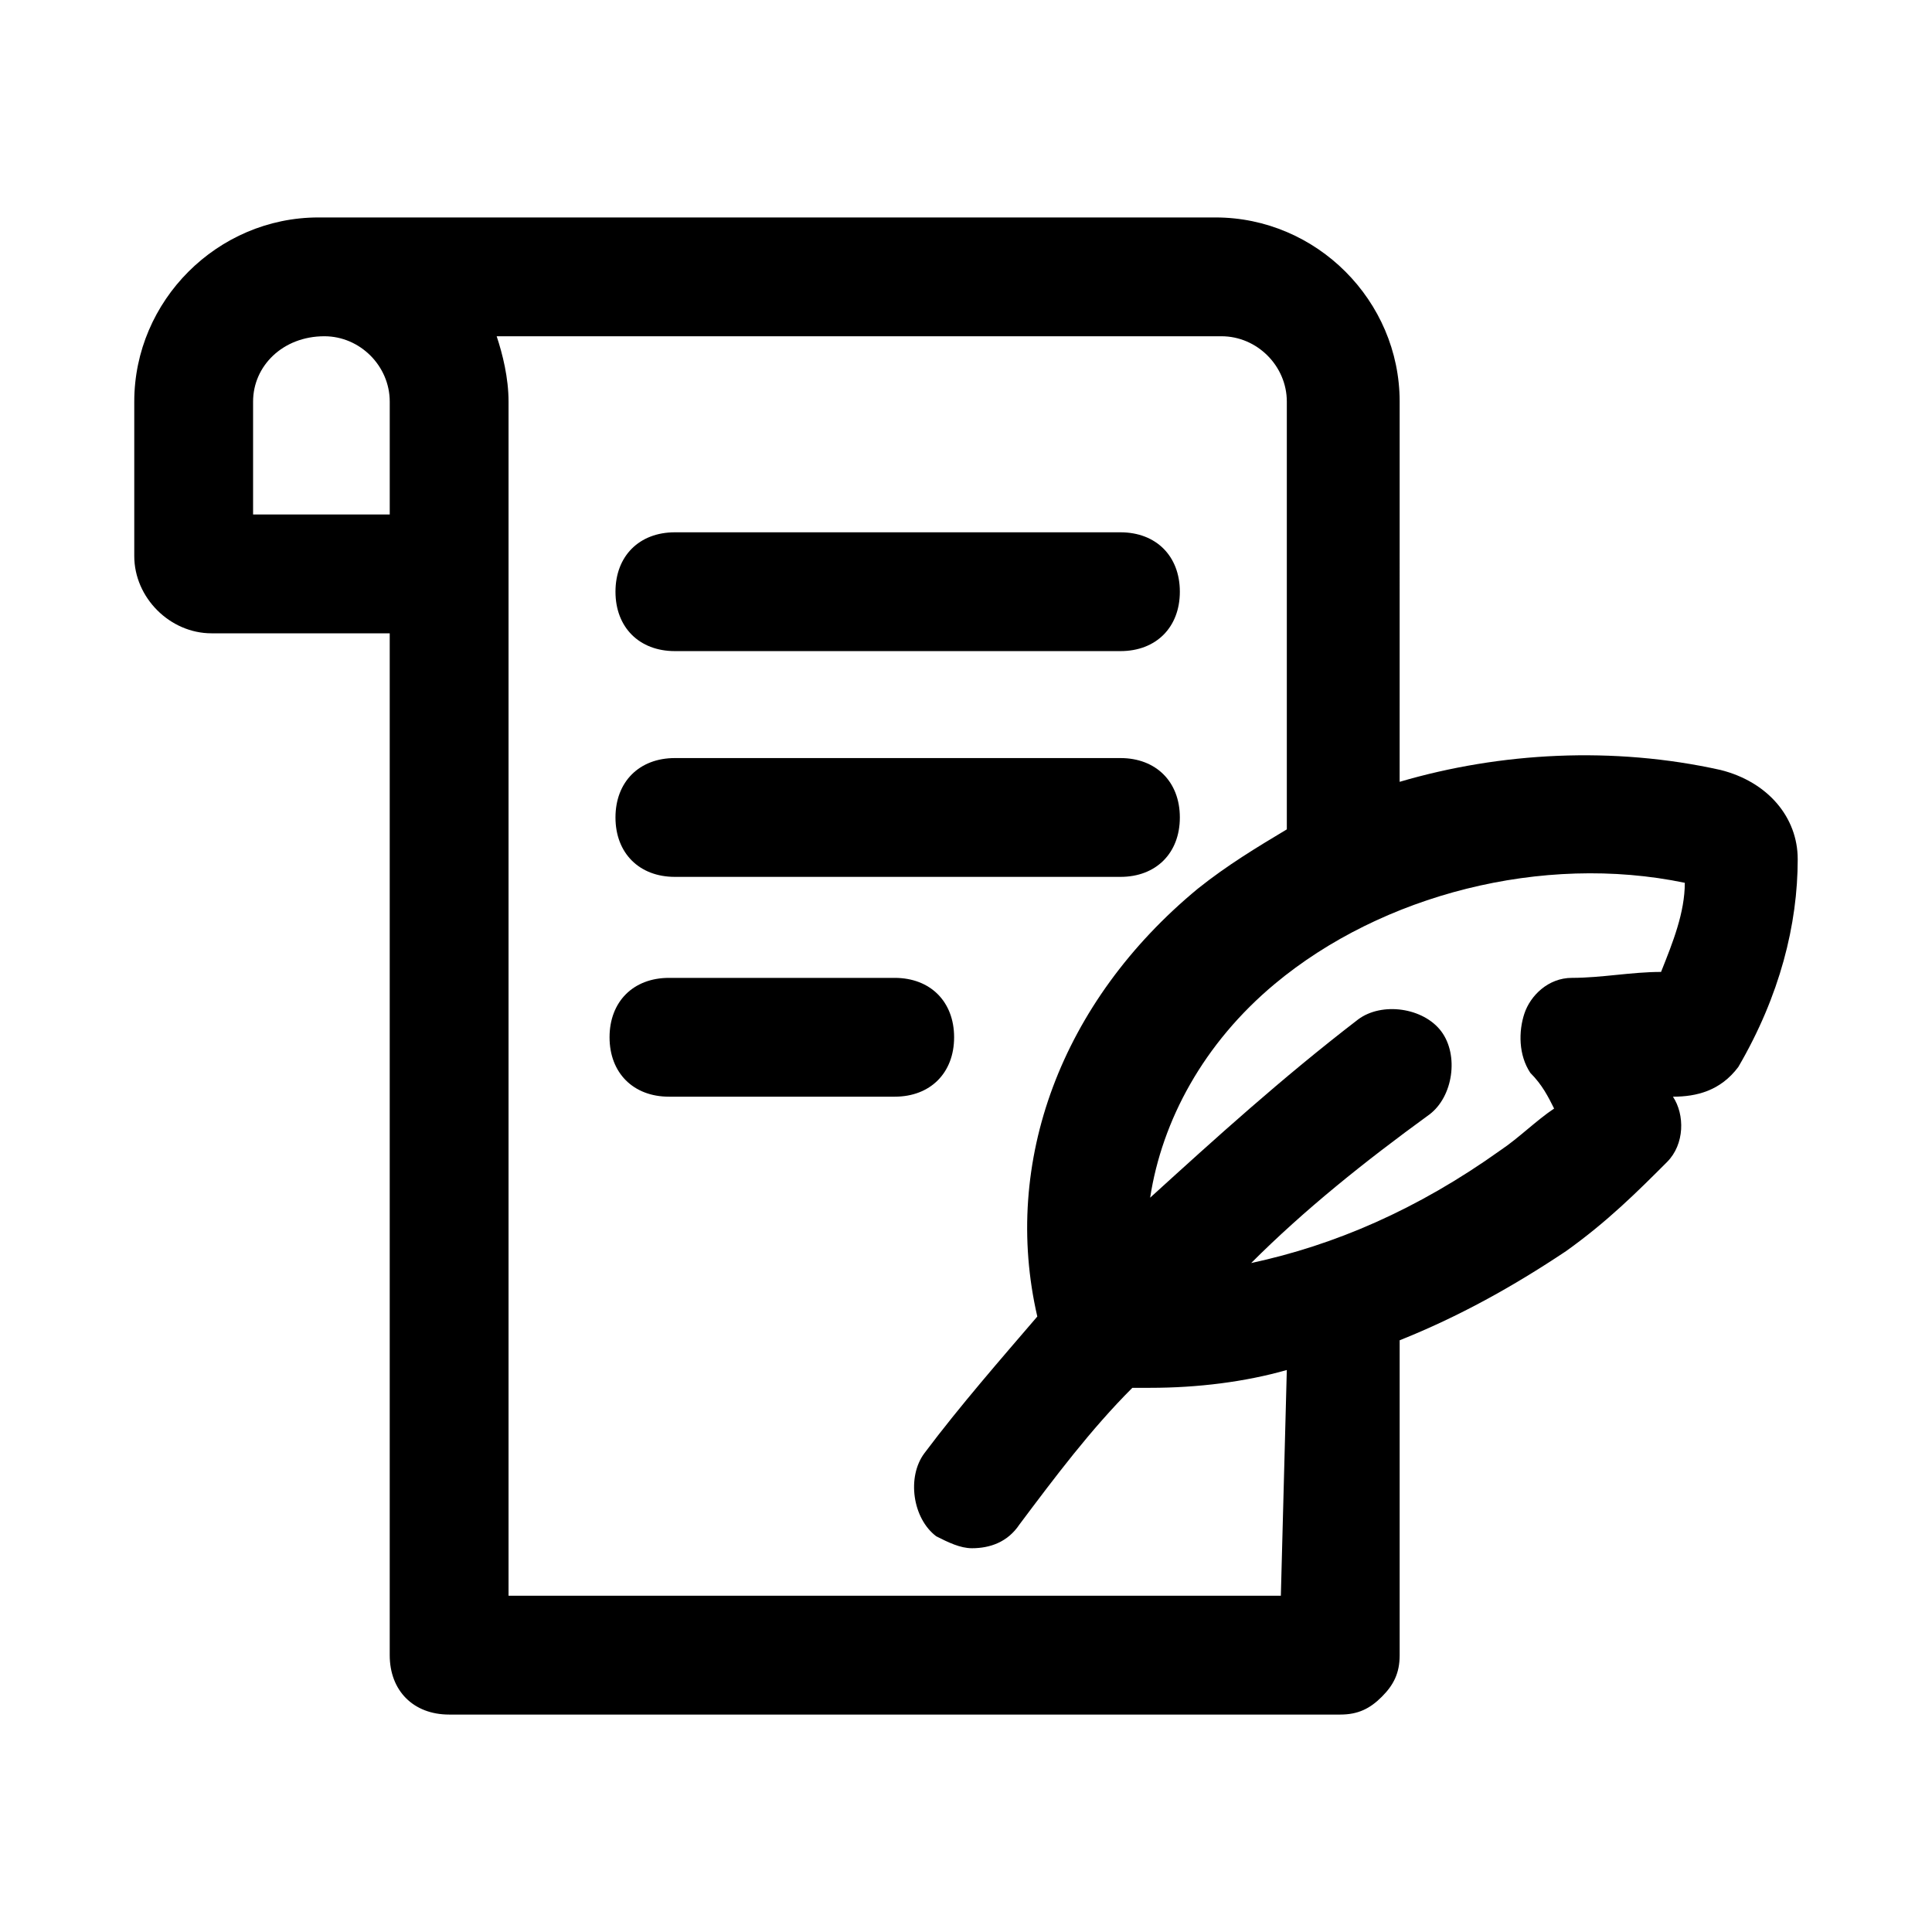 <?xml version="1.0" encoding="UTF-8"?>
<!-- Uploaded to: ICON Repo, www.svgrepo.com, Generator: ICON Repo Mixer Tools -->
<svg fill="#000000" width="800px" height="800px" version="1.1" viewBox="144 144 512 512" xmlns="http://www.w3.org/2000/svg">
 <g>
  <path d="m322.85 376.38h118.08c9.445 0 15.742-6.297 15.742-15.742s-6.297-15.742-15.742-15.742h-118.08c-9.445 0-15.742 6.297-15.742 15.742s6.297 15.742 15.742 15.742z"/>
  <path d="m322.85 316.55h118.08c9.445 0 15.742-6.297 15.742-15.742s-6.297-15.742-15.742-15.742h-118.08c-9.445 0-15.742 6.297-15.742 15.742s6.297 15.742 15.742 15.742z"/>
  <path d="m396.85 418.89c0-9.445-6.297-15.742-15.742-15.742h-59.828c-9.445 0-15.742 6.297-15.742 15.742s6.297 15.742 15.742 15.742h59.828c9.441 0.004 15.742-6.297 15.742-15.742z"/>
  <path d="m620.41 371.66c0-11.02-7.871-20.469-20.469-23.617-28.34-6.297-58.254-4.723-85.02 3.148l0.004-100.76c0-26.766-22.043-48.805-48.805-48.805h-237.73c-26.766 0-48.809 22.039-48.809 48.805v40.934c0 11.02 9.445 20.469 20.469 20.469h47.23v270.8c0 9.445 6.297 15.742 15.742 15.742h236.16c4.723 0 7.871-1.574 11.02-4.723 3.148-3.148 4.723-6.297 4.723-11.02v-83.445c15.742-6.297 29.914-14.168 44.082-23.617 11.02-7.871 18.895-15.742 26.766-23.617 4.723-4.723 4.723-12.594 1.574-17.32 6.297 0 12.594-1.574 17.32-7.871 11.023-18.887 15.746-37.781 15.746-55.098zm-144.84 107.06c14.168-14.168 29.914-26.766 47.23-39.359 6.297-4.723 7.871-15.742 3.148-22.043-4.723-6.297-15.742-7.871-22.043-3.148-20.469 15.742-37.785 31.488-55.105 47.23 3.148-20.469 14.168-40.934 33.062-56.68 28.34-23.617 70.848-34.637 108.63-26.766 0 7.871-3.148 15.742-6.297 23.617-7.871 0-15.742 1.574-23.617 1.574-6.297 0-11.02 4.723-12.594 9.445s-1.574 11.02 1.574 15.742c3.148 3.148 4.723 6.297 6.297 9.445-4.723 3.148-9.445 7.871-14.168 11.02-22.039 15.754-44.078 25.199-66.121 29.922zm-264.5-228.29c0-9.445 7.871-17.32 18.895-17.32 9.445 0 17.32 7.871 17.32 17.32v29.914h-36.215zm272.37 316.46h-204.67v-316.46c0-6.297-1.574-12.594-3.148-17.32h192.08c9.445 0 17.32 7.871 17.32 17.32v113.36c-7.871 4.723-15.742 9.445-23.617 15.742-36.211 29.914-51.957 72.422-42.508 113.36-9.445 11.02-20.469 23.617-29.914 36.211-4.723 6.297-3.148 17.32 3.148 22.043 3.148 1.574 6.297 3.148 9.445 3.148 4.723 0 9.445-1.574 12.594-6.297 9.445-12.594 18.895-25.191 29.914-36.211h4.723c12.594 0 25.191-1.574 36.211-4.723z"/>
 </g>
</svg>